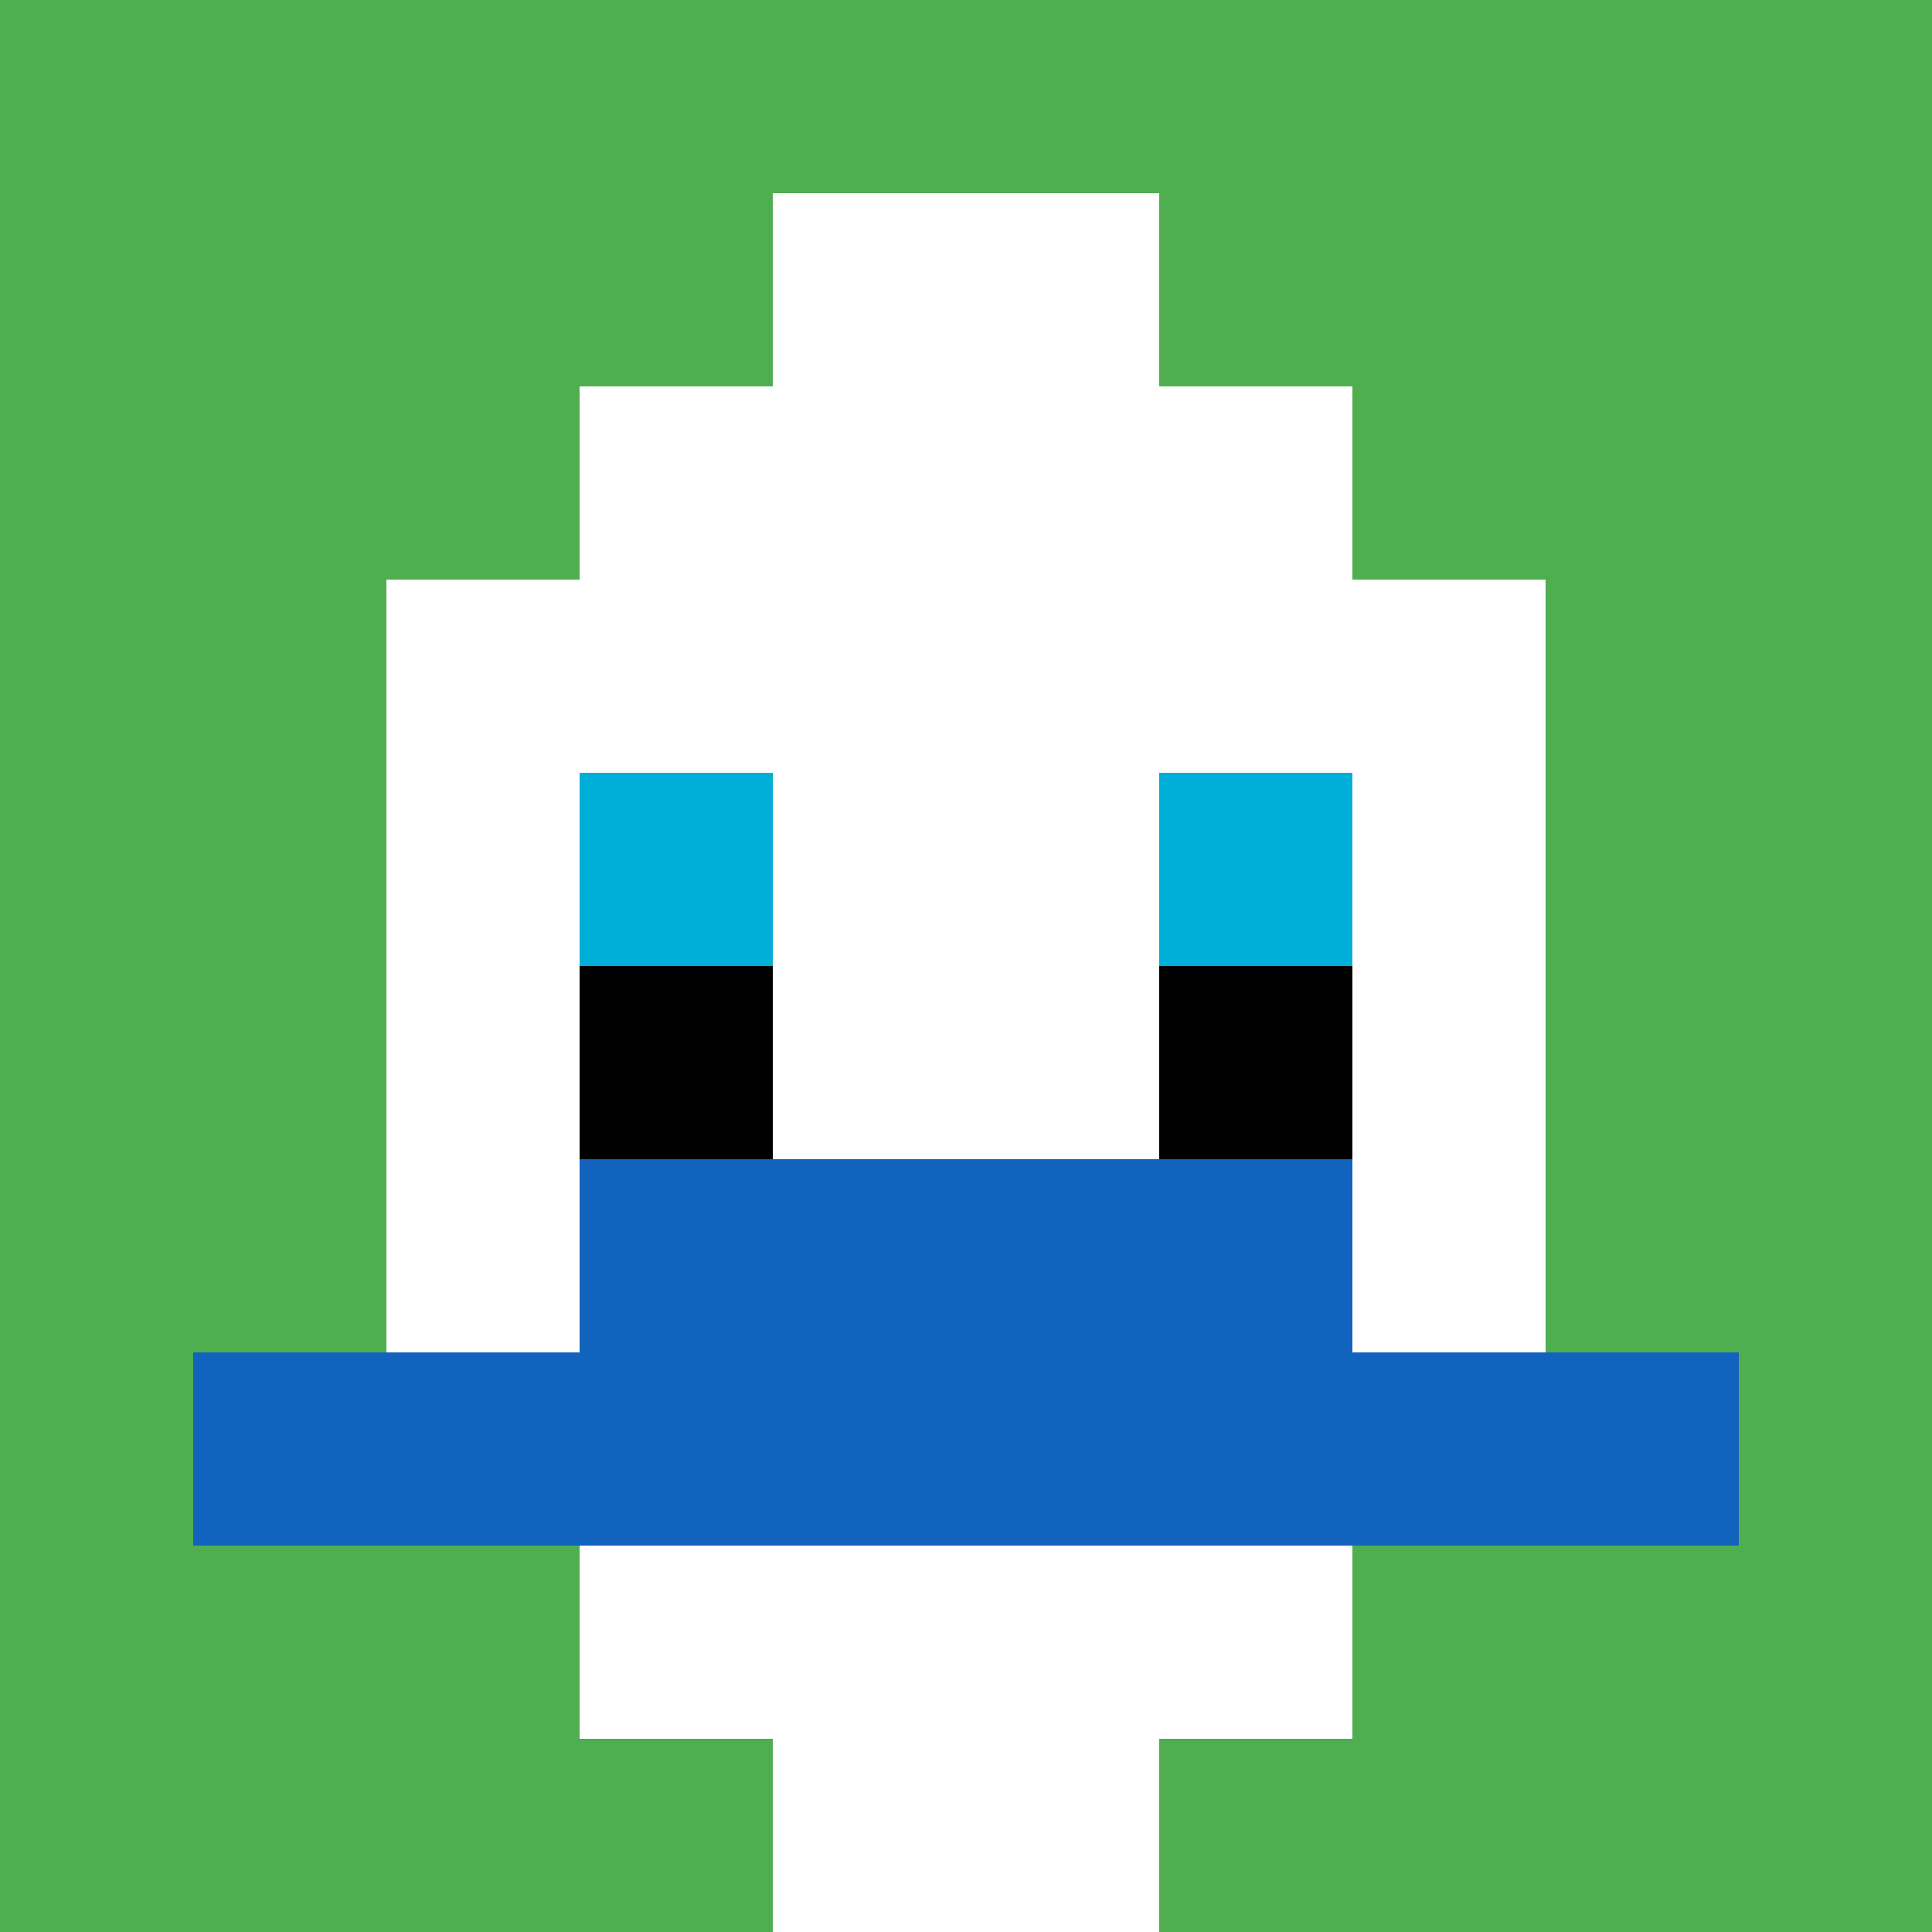 <svg xmlns="http://www.w3.org/2000/svg" version="1.1" width="491" height="491"><title>'goose-pfp-948482' by Dmitri Cherniak</title><desc>seed=948482
backgroundColor=#ffffff
padding=20
innerPadding=0
timeout=500
dimension=1
border=false
Save=function(){return n.handleSave()}
frame=216

Rendered at Sun Sep 15 2024 21:42:58 GMT+0800 (中国标准时间)
Generated in &lt;1ms
</desc><defs></defs><rect width="100%" height="100%" fill="#ffffff"></rect><g><g id="0-0"><rect x="0" y="0" height="491" width="491" fill="#4FAE4F"></rect><g><rect id="0-0-3-2-4-7" x="147.3" y="98.2" width="196.4" height="343.7" fill="#ffffff"></rect><rect id="0-0-2-3-6-5" x="98.2" y="147.3" width="294.6" height="245.5" fill="#ffffff"></rect><rect id="0-0-4-8-2-2" x="196.4" y="392.8" width="98.2" height="98.2" fill="#ffffff"></rect><rect id="0-0-1-7-8-1" x="49.1" y="343.7" width="392.8" height="49.1" fill="#1263BD"></rect><rect id="0-0-3-6-4-2" x="147.3" y="294.6" width="196.4" height="98.2" fill="#1263BD"></rect><rect id="0-0-3-4-1-1" x="147.3" y="196.4" width="49.1" height="49.1" fill="#00AFD7"></rect><rect id="0-0-6-4-1-1" x="294.6" y="196.4" width="49.1" height="49.1" fill="#00AFD7"></rect><rect id="0-0-3-5-1-1" x="147.3" y="245.5" width="49.1" height="49.1" fill="#000000"></rect><rect id="0-0-6-5-1-1" x="294.6" y="245.5" width="49.1" height="49.1" fill="#000000"></rect><rect id="0-0-4-1-2-2" x="196.4" y="49.1" width="98.2" height="98.2" fill="#ffffff"></rect></g><rect x="0" y="0" stroke="white" stroke-width="0" height="491" width="491" fill="none"></rect></g></g></svg>